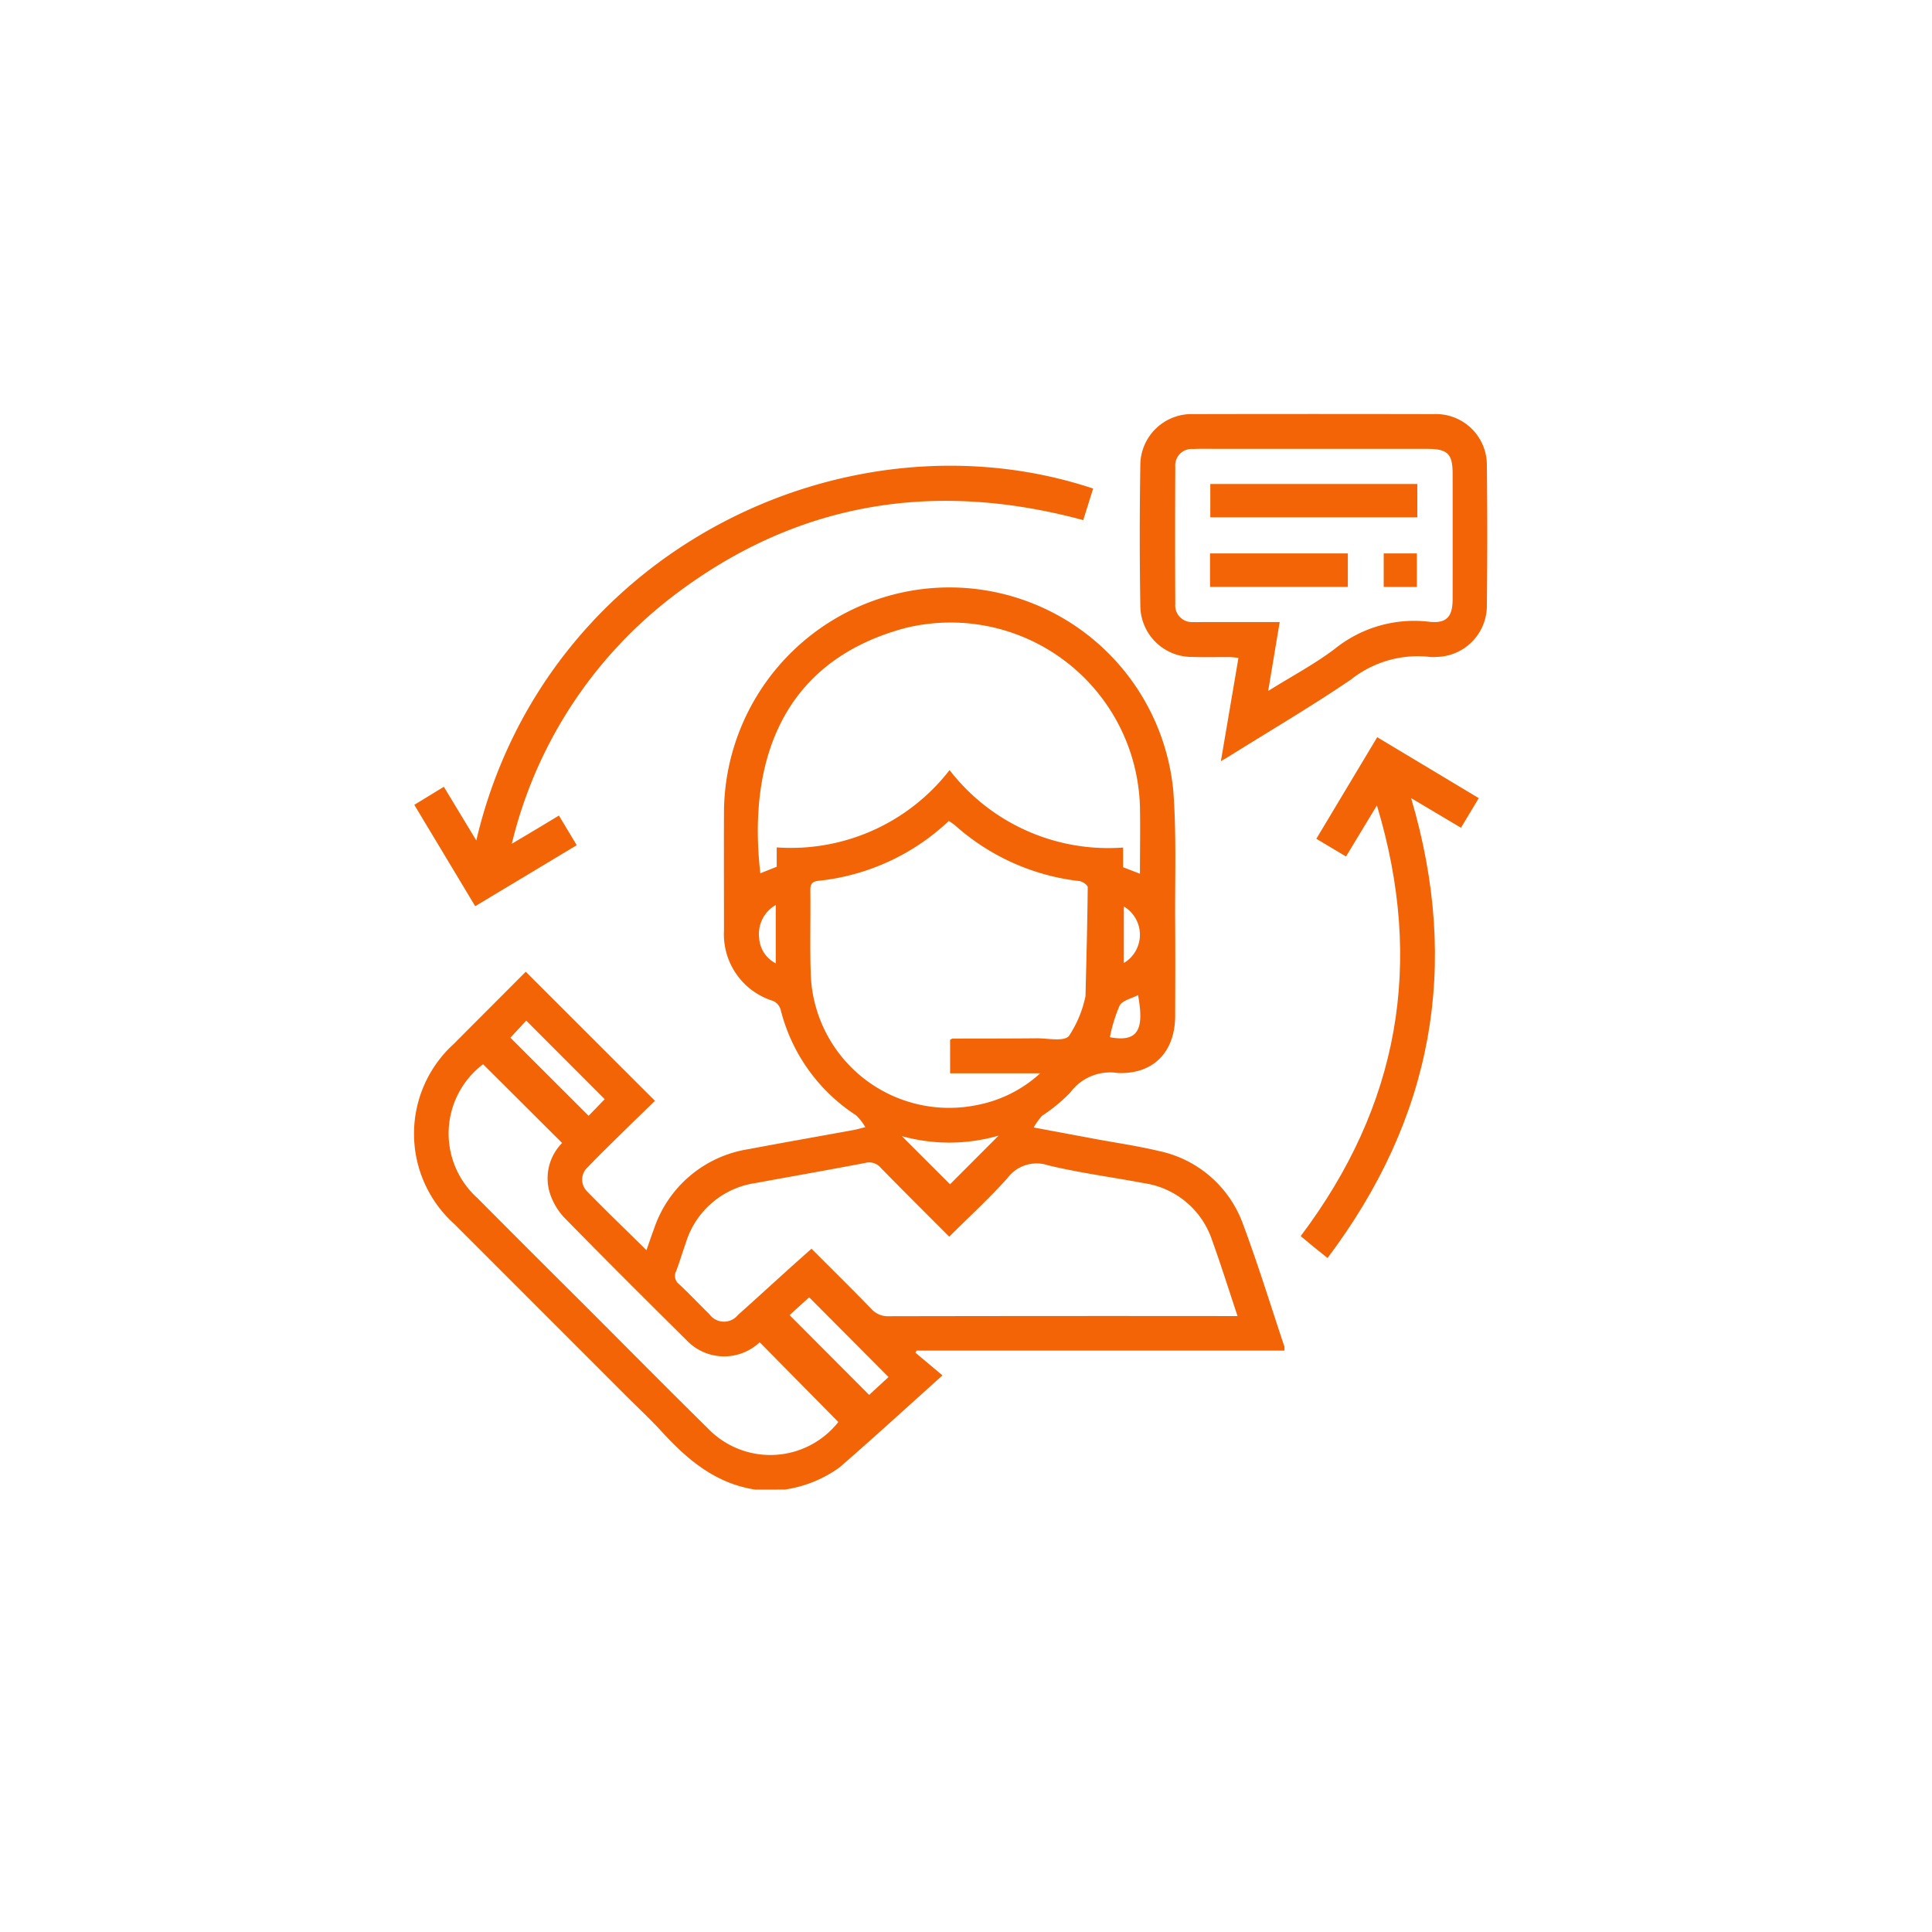 <svg xmlns="http://www.w3.org/2000/svg" xmlns:xlink="http://www.w3.org/1999/xlink" width="126" height="126" viewBox="0 0 126 126">
  <defs>
    <filter id="Path_18969" x="0" y="0" width="126" height="126" filterUnits="userSpaceOnUse">
      <feOffset dx="1" dy="1" input="SourceAlpha"/>
      <feGaussianBlur stdDeviation="1" result="blur"/>
      <feFlood flood-opacity="0.051"/>
      <feComposite operator="in" in2="blur"/>
      <feComposite in="SourceGraphic"/>
    </filter>
    <filter id="Path_18969-2" x="0" y="0" width="126" height="126" filterUnits="userSpaceOnUse">
      <feOffset dx="1" dy="1" input="SourceAlpha"/>
      <feGaussianBlur stdDeviation="1" result="blur-2"/>
      <feFlood flood-opacity="0.051"/>
      <feComposite operator="in" in2="blur-2"/>
      <feComposite in="SourceGraphic"/>
    </filter>
  </defs>
  <g id="Group_12221" data-name="Group 12221" transform="translate(14226 -10419)">
    <g id="Group_12215" data-name="Group 12215" transform="translate(-15452 8523)">
      <g transform="matrix(1, 0, 0, 1, 1226, 1896)" filter="url(#Path_18969)">
        <path id="Path_18969-3" data-name="Path 18969" d="M60,0A60,60,0,1,1,0,60,60,60,0,0,1,60,0Z" transform="translate(2 2)" fill="#fff"/>
      </g>
      <g id="Group_7423" data-name="Group 7423" transform="translate(4214.249 1447.383)">
        <path id="Path_18959" data-name="Path 18959" d="M-2938.986,616.767c-2.566-.386-4.41-1.929-6.087-3.763-.739-.808-1.544-1.554-2.319-2.329q-5.617-5.617-11.234-11.236a7.909,7.909,0,0,1-.026-11.741c1.577-1.585,3.158-3.166,4.693-4.706l8.425,8.418c-.79.769-1.636,1.589-2.476,2.415-.635.624-1.271,1.247-1.886,1.891a1.091,1.091,0,0,0-.117,1.547c1.267,1.3,2.578,2.561,3.925,3.89.175-.5.323-.944.489-1.386a7.758,7.758,0,0,1,6.174-5.205c2.284-.432,4.575-.833,6.863-1.25.177-.032.35-.086.747-.184a3.489,3.489,0,0,0-.6-.771,11.55,11.55,0,0,1-4.928-6.915.913.913,0,0,0-.479-.544,4.549,4.549,0,0,1-3.211-4.587c0-2.534-.01-5.068,0-7.6a14.737,14.737,0,0,1,13.03-14.686,14.667,14.667,0,0,1,16.275,13.179c.212,2.861.1,5.748.121,8.623.014,2.009.006,4.018,0,6.027,0,2.354-1.406,3.832-3.734,3.743a3.235,3.235,0,0,0-3.111,1.276,10.752,10.752,0,0,1-1.838,1.514,4.335,4.335,0,0,0-.544.762l3.925.733c1.411.264,2.838.467,4.231.8a7.464,7.464,0,0,1,5.523,4.847c.968,2.6,1.787,5.265,2.668,7.9a1.1,1.1,0,0,1,0,.27h-23.986l-.074.139,1.764,1.48c-2.36,2.116-4.51,4.09-6.715,6a8.04,8.04,0,0,1-3.572,1.445Zm12.644-16.494c-1.519-1.526-3.008-3-4.471-4.5a.99.99,0,0,0-1.023-.309c-2.373.455-4.753.869-7.129,1.307a5.592,5.592,0,0,0-4.547,3.874c-.219.623-.411,1.256-.641,1.875a.67.67,0,0,0,.183.84c.684.637,1.324,1.322,1.993,1.976a1.171,1.171,0,0,0,1.858.038c1.107-.987,2.2-1.989,3.3-2.983.485-.438.974-.87,1.494-1.334,1.331,1.333,2.63,2.613,3.9,3.92a1.436,1.436,0,0,0,1.131.481q10.99-.021,21.98-.01h.775c-.573-1.716-1.081-3.343-1.66-4.944a5.521,5.521,0,0,0-4.442-3.723c-2.083-.394-4.193-.668-6.25-1.164a2.369,2.369,0,0,0-2.658.836C-2923.725,597.77-2925.039,598.971-2926.343,600.272Zm.022-30.431a13.076,13.076,0,0,0,11.315,5.05v1.283l1.1.426c0-1.494.027-2.927,0-4.359a12.354,12.354,0,0,0-15.335-11.658c-8.254,2.23-10.221,9.029-9.422,15.988l1.069-.427v-1.262A13.083,13.083,0,0,0-2926.321,569.842Zm.034,17.583c.087-.039.128-.072.168-.072,1.826-.007,3.652,0,5.477-.02.724-.006,1.742.233,2.1-.142a7.385,7.385,0,0,0,1.055-2.471.611.611,0,0,0,.032-.2c.057-2.347.123-4.693.144-7.041,0-.138-.344-.379-.548-.4a14.663,14.663,0,0,1-8.108-3.638,4.151,4.151,0,0,0-.405-.281,14.58,14.58,0,0,1-8.487,3.9c-.391.041-.546.179-.542.594.022,1.78-.033,3.562.022,5.341a9.031,9.031,0,0,0,10.8,8.7,8.46,8.46,0,0,0,4.167-2.077h-5.874Zm-30.458,1.6a5.662,5.662,0,0,0-.38,8.718q3.38,3.4,6.778,6.777c2.759,2.759,5.5,5.533,8.282,8.274a5.647,5.647,0,0,0,8.489-.437l-5.13-5.2a3.376,3.376,0,0,1-4.763-.129c-2.691-2.666-5.376-5.338-8.024-8.048a4.237,4.237,0,0,1-.923-1.635,3.273,3.273,0,0,1,.826-3.184Zm26.442,20.4-5.175-5.2-1.278,1.16,5.189,5.206Zm-24.66-22.13,5.1,5.093,1.05-1.082-5.118-5.127Zm28.672,9.558,3.169-3.173a11.569,11.569,0,0,1-6.311.033Zm10.424-9.591c1.852.348,2.249-.506,1.837-2.747-.425.226-1.014.342-1.2.68A10.1,10.1,0,0,0-2915.866,587.265Zm-21.789-8.624a2.176,2.176,0,0,0-1.083,2.161,2,2,0,0,0,1.083,1.648Zm22.7.1v3.686A2.146,2.146,0,0,0-2914.952,578.737Z" transform="translate(0 -71.001)" fill="#f26406"/>
        <path id="Path_18960" data-name="Path 18960" d="M-2611.108,498.258c.394-2.314.764-4.489,1.146-6.737-.219-.02-.411-.05-.6-.051-.8-.006-1.6.021-2.4-.01a3.357,3.357,0,0,1-3.4-3.33q-.073-4.587,0-9.175a3.342,3.342,0,0,1,3.458-3.33q7.841-.017,15.681,0a3.321,3.321,0,0,1,3.461,3.384q.053,4.519,0,9.038a3.343,3.343,0,0,1-3.3,3.413,1.952,1.952,0,0,1-.411,0,6.993,6.993,0,0,0-5.145,1.47c-2.563,1.742-5.241,3.316-7.872,4.96C-2610.638,497.99-2610.8,498.076-2611.108,498.258Zm3.084-4.578c1.553-.97,3.033-1.752,4.349-2.75a8.249,8.249,0,0,1,6.16-1.763c1.137.126,1.521-.343,1.521-1.482q.005-4.073,0-8.146c0-1.33-.319-1.647-1.658-1.648q-6.777,0-13.554,0c-.57,0-1.142-.016-1.711.009a1.07,1.07,0,0,0-1.165,1.15q-.021,4.484,0,8.968a1.081,1.081,0,0,0,1.147,1.168c.25.012.5,0,.753,0h4.908C-2607.522,490.677-2607.757,492.087-2608.024,493.68Z" transform="translate(-297.518 0)" fill="#f26406"/>
        <path id="Path_18961" data-name="Path 18961" d="M-2916.823,501.685l-.646,2.059c-9.751-2.642-18.723-1.177-26.762,4.963a28.82,28.82,0,0,0-10.506,16.145c.636-.378,1.109-.659,1.581-.941s.97-.582,1.493-.9l1.161,1.933-6.621,3.978-3.971-6.61,1.925-1.177,2.117,3.5C-2952.613,505.744-2932.932,496.333-2916.823,501.685Z" transform="translate(-0.134 -21.206)" fill="#f26406"/>
        <path id="Path_18962" data-name="Path 18962" d="M-2535.005,633.63l-2.016,3.333-1.935-1.156,3.97-6.624,6.623,3.973-1.161,1.933-3.251-1.934c3.237,10.938,1.419,20.874-5.45,29.992-.343-.274-.623-.494-.9-.72s-.556-.461-.852-.707C-2533.585,653.236-2531.893,643.95-2535.005,633.63Z" transform="translate(-363.445 -132.487)" fill="#f26406"/>
        <path id="Path_18963" data-name="Path 18963" d="M-2569.39,508.882v2.172h-13.5v-2.172Z" transform="translate(-326.426 -28.699)" fill="#f26406"/>
        <path id="Path_18964" data-name="Path 18964" d="M-2574.057,541.86v2.183h-8.986V541.86Z" transform="translate(-326.29 -57.15)" fill="#f26406"/>
        <path id="Path_18965" data-name="Path 18965" d="M-2500.524,544.041v-2.185h2.162v2.185Z" transform="translate(-397.483 -57.146)" fill="#f26406"/>
      </g>
    </g>
    <g id="Group_12218" data-name="Group 12218" transform="translate(-15452 8523)">
      <g transform="matrix(1, 0, 0, 1, 1226, 1896)" filter="url(#Path_18969-2)">
        <path id="Path_18969-4" data-name="Path 18969" d="M60,0A60,60,0,1,1,0,60,60,60,0,0,1,60,0Z" transform="translate(2 2)" fill="#fff"/>
      </g>
      <g id="Group_7423-2" data-name="Group 7423" transform="translate(4214.249 1447.383)">
        <path id="Path_18959-2" data-name="Path 18959" d="M-2938.986,616.767c-2.566-.386-4.41-1.929-6.087-3.763-.739-.808-1.544-1.554-2.319-2.329q-5.617-5.617-11.234-11.236a7.909,7.909,0,0,1-.026-11.741c1.577-1.585,3.158-3.166,4.693-4.706l8.425,8.418c-.79.769-1.636,1.589-2.476,2.415-.635.624-1.271,1.247-1.886,1.891a1.091,1.091,0,0,0-.117,1.547c1.267,1.3,2.578,2.561,3.925,3.89.175-.5.323-.944.489-1.386a7.758,7.758,0,0,1,6.174-5.205c2.284-.432,4.575-.833,6.863-1.25.177-.032.35-.086.747-.184a3.489,3.489,0,0,0-.6-.771,11.55,11.55,0,0,1-4.928-6.915.913.913,0,0,0-.479-.544,4.549,4.549,0,0,1-3.211-4.587c0-2.534-.01-5.068,0-7.6a14.737,14.737,0,0,1,13.03-14.686,14.667,14.667,0,0,1,16.275,13.179c.212,2.861.1,5.748.121,8.623.014,2.009.006,4.018,0,6.027,0,2.354-1.406,3.832-3.734,3.743a3.235,3.235,0,0,0-3.111,1.276,10.752,10.752,0,0,1-1.838,1.514,4.335,4.335,0,0,0-.544.762l3.925.733c1.411.264,2.838.467,4.231.8a7.464,7.464,0,0,1,5.523,4.847c.968,2.6,1.787,5.265,2.668,7.9a1.1,1.1,0,0,1,0,.27h-23.986l-.074.139,1.764,1.48c-2.36,2.116-4.51,4.09-6.715,6a8.04,8.04,0,0,1-3.572,1.445Zm12.644-16.494c-1.519-1.526-3.008-3-4.471-4.5a.99.99,0,0,0-1.023-.309c-2.373.455-4.753.869-7.129,1.307a5.592,5.592,0,0,0-4.547,3.874c-.219.623-.411,1.256-.641,1.875a.67.67,0,0,0,.183.84c.684.637,1.324,1.322,1.993,1.976a1.171,1.171,0,0,0,1.858.038c1.107-.987,2.2-1.989,3.3-2.983.485-.438.974-.87,1.494-1.334,1.331,1.333,2.63,2.613,3.9,3.92a1.436,1.436,0,0,0,1.131.481q10.99-.021,21.98-.01h.775c-.573-1.716-1.081-3.343-1.66-4.944a5.521,5.521,0,0,0-4.442-3.723c-2.083-.394-4.193-.668-6.25-1.164a2.369,2.369,0,0,0-2.658.836C-2923.725,597.77-2925.039,598.971-2926.343,600.272Zm.022-30.431a13.076,13.076,0,0,0,11.315,5.05v1.283l1.1.426c0-1.494.027-2.927,0-4.359a12.354,12.354,0,0,0-15.335-11.658c-8.254,2.23-10.221,9.029-9.422,15.988l1.069-.427v-1.262A13.083,13.083,0,0,0-2926.321,569.842Zm.034,17.583c.087-.039.128-.072.168-.072,1.826-.007,3.652,0,5.477-.02.724-.006,1.742.233,2.1-.142a7.385,7.385,0,0,0,1.055-2.471.611.611,0,0,0,.032-.2c.057-2.347.123-4.693.144-7.041,0-.138-.344-.379-.548-.4a14.663,14.663,0,0,1-8.108-3.638,4.151,4.151,0,0,0-.405-.281,14.58,14.58,0,0,1-8.487,3.9c-.391.041-.546.179-.542.594.022,1.78-.033,3.562.022,5.341a9.031,9.031,0,0,0,10.8,8.7,8.46,8.46,0,0,0,4.167-2.077h-5.874Zm-30.458,1.6a5.662,5.662,0,0,0-.38,8.718q3.38,3.4,6.778,6.777c2.759,2.759,5.5,5.533,8.282,8.274a5.647,5.647,0,0,0,8.489-.437l-5.13-5.2a3.376,3.376,0,0,1-4.763-.129c-2.691-2.666-5.376-5.338-8.024-8.048a4.237,4.237,0,0,1-.923-1.635,3.273,3.273,0,0,1,.826-3.184Zm26.442,20.4-5.175-5.2-1.278,1.16,5.189,5.206Zm-24.66-22.13,5.1,5.093,1.05-1.082-5.118-5.127Zm28.672,9.558,3.169-3.173a11.569,11.569,0,0,1-6.311.033Zm10.424-9.591c1.852.348,2.249-.506,1.837-2.747-.425.226-1.014.342-1.2.68A10.1,10.1,0,0,0-2915.866,587.265Zm-21.789-8.624a2.176,2.176,0,0,0-1.083,2.161,2,2,0,0,0,1.083,1.648Zm22.7.1v3.686A2.146,2.146,0,0,0-2914.952,578.737Z" transform="translate(0 -71.001)" fill="#f26406"/>
        <path id="Path_18960-2" data-name="Path 18960" d="M-2611.108,498.258c.394-2.314.764-4.489,1.146-6.737-.219-.02-.411-.05-.6-.051-.8-.006-1.6.021-2.4-.01a3.357,3.357,0,0,1-3.4-3.33q-.073-4.587,0-9.175a3.342,3.342,0,0,1,3.458-3.33q7.841-.017,15.681,0a3.321,3.321,0,0,1,3.461,3.384q.053,4.519,0,9.038a3.343,3.343,0,0,1-3.3,3.413,1.952,1.952,0,0,1-.411,0,6.993,6.993,0,0,0-5.145,1.47c-2.563,1.742-5.241,3.316-7.872,4.96C-2610.638,497.99-2610.8,498.076-2611.108,498.258Zm3.084-4.578c1.553-.97,3.033-1.752,4.349-2.75a8.249,8.249,0,0,1,6.16-1.763c1.137.126,1.521-.343,1.521-1.482q.005-4.073,0-8.146c0-1.33-.319-1.647-1.658-1.648q-6.777,0-13.554,0c-.57,0-1.142-.016-1.711.009a1.07,1.07,0,0,0-1.165,1.15q-.021,4.484,0,8.968a1.081,1.081,0,0,0,1.147,1.168c.25.012.5,0,.753,0h4.908C-2607.522,490.677-2607.757,492.087-2608.024,493.68Z" transform="translate(-297.518 0)" fill="#f26406"/>
        <path id="Path_18961-2" data-name="Path 18961" d="M-2916.823,501.685l-.646,2.059c-9.751-2.642-18.723-1.177-26.762,4.963a28.82,28.82,0,0,0-10.506,16.145c.636-.378,1.109-.659,1.581-.941s.97-.582,1.493-.9l1.161,1.933-6.621,3.978-3.971-6.61,1.925-1.177,2.117,3.5C-2952.613,505.744-2932.932,496.333-2916.823,501.685Z" transform="translate(-0.134 -21.206)" fill="#f26406"/>
        <path id="Path_18962-2" data-name="Path 18962" d="M-2535.005,633.63l-2.016,3.333-1.935-1.156,3.97-6.624,6.623,3.973-1.161,1.933-3.251-1.934c3.237,10.938,1.419,20.874-5.45,29.992-.343-.274-.623-.494-.9-.72s-.556-.461-.852-.707C-2533.585,653.236-2531.893,643.95-2535.005,633.63Z" transform="translate(-363.445 -132.487)" fill="#f26406"/>
        <path id="Path_18963-2" data-name="Path 18963" d="M-2569.39,508.882v2.172h-13.5v-2.172Z" transform="translate(-326.426 -28.699)" fill="#f26406"/>
        <path id="Path_18964-2" data-name="Path 18964" d="M-2574.057,541.86v2.183h-8.986V541.86Z" transform="translate(-326.29 -57.15)" fill="#f26406"/>
        <path id="Path_18965-2" data-name="Path 18965" d="M-2500.524,544.041v-2.185h2.162v2.185Z" transform="translate(-397.483 -57.146)" fill="#f26406"/>
      </g>
    </g>
  </g>
</svg>
